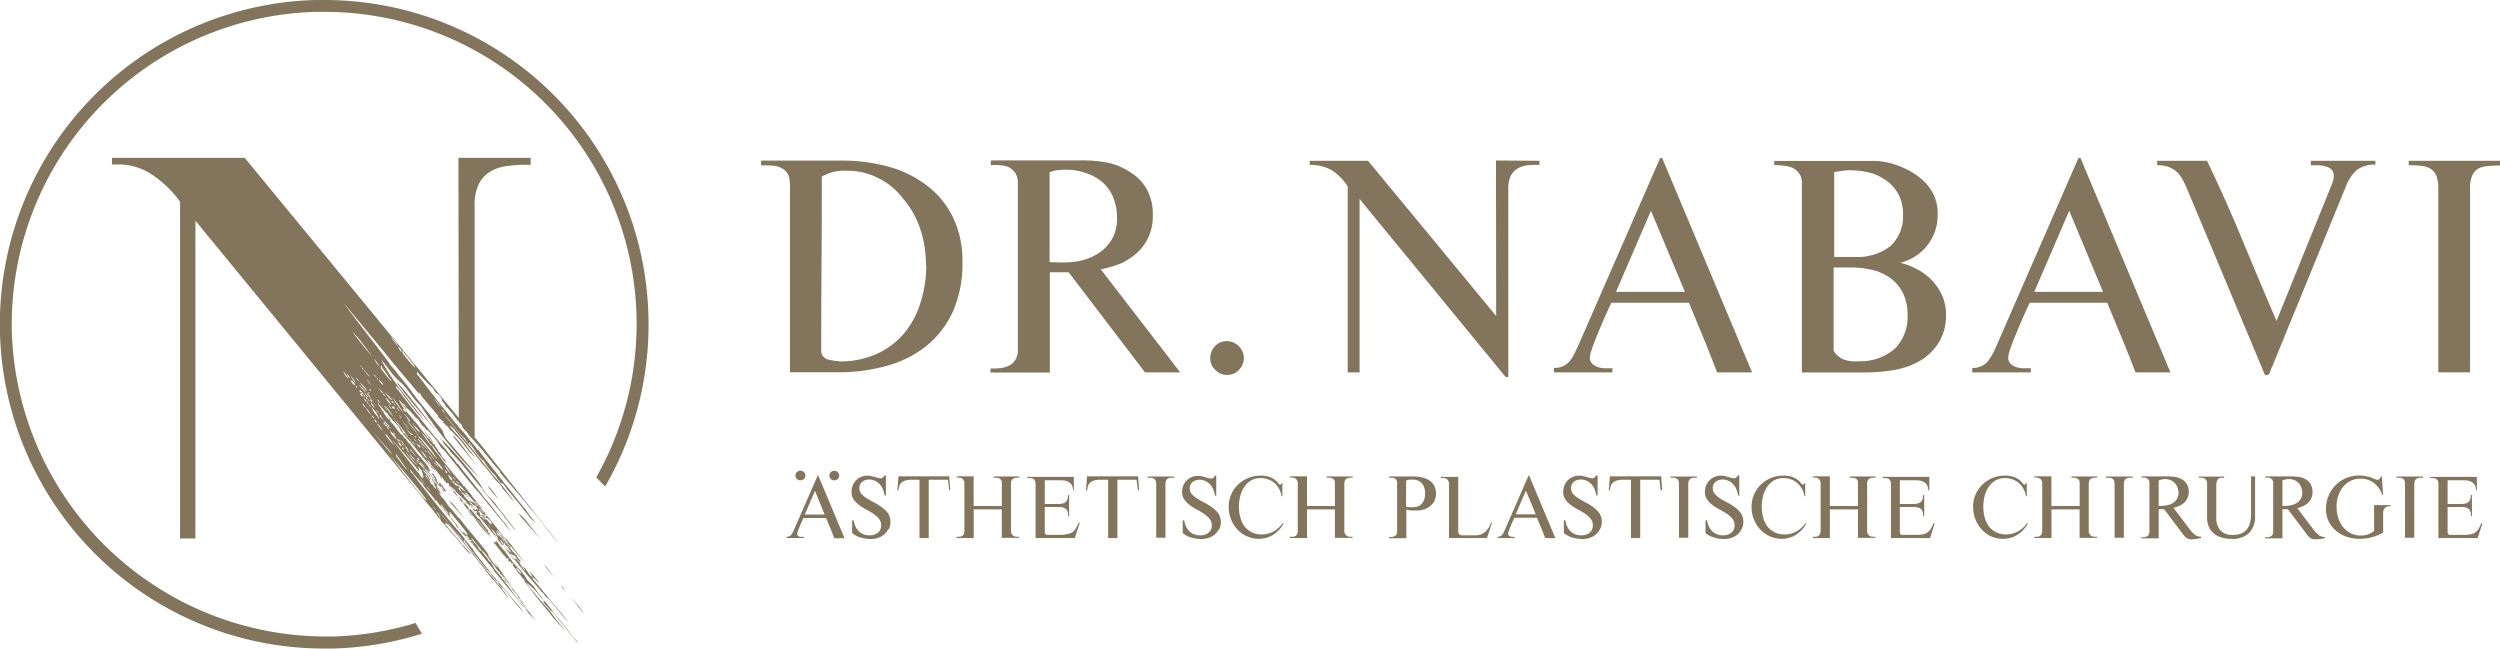 <?xml version="1.0" encoding="UTF-8"?> <svg xmlns="http://www.w3.org/2000/svg" id="Layer_1" data-name="Layer 1" viewBox="0 0 421.38 109.31"><defs><style>.cls-1{fill:#83745c;}</style></defs><title>logo_nabavi</title><path class="cls-1" d="M252.18,53.26,230.58,27.1h-9.81v.71a6.93,6.93,0,0,1,3.89,1,9.44,9.44,0,0,1,2.5,2.61V62.77h2V33.54l24.62,30h.45V31.76a4.73,4.73,0,0,1,.39-2.08,3.06,3.06,0,0,1,1.12-1.24,4,4,0,0,1,1.66-.57,12.58,12.58,0,0,1,2.08-.07v-.7l-7.33-.05Z"></path><path class="cls-1" d="M279.81,26.66,266.08,58.11c-.23.5-.46,1-.69,1.46a6.36,6.36,0,0,1-.79,1.27,3.28,3.28,0,0,1-1.09.86,3.47,3.47,0,0,1-1.59.32v.75h9.86v-.7h-1.14a4.27,4.27,0,0,1-1.24-.17,2.46,2.46,0,0,1-1-.57,1.42,1.42,0,0,1-.42-1.09,4.28,4.28,0,0,1,.25-1.14c.16-.53.37-1.12.64-1.78s.54-1.35.84-2.06.58-1.36.84-1.95l.7-1.54c.19-.43.31-.67.34-.74h13.08l2.43,5.87q1.19,2.9,2.32,5.87h5.9L280.15,26.61ZM272.38,49.2l5.89-13.68L284,49.2Z"></path><path class="cls-1" d="M325.71,47.34a9.81,9.81,0,0,0-2.43-1.88,12,12,0,0,0-3-1.17A8.24,8.24,0,0,0,326.6,36a7.31,7.31,0,0,0-.64-3.1,7.94,7.94,0,0,0-1.71-2.37,11,11,0,0,0-2.45-1.76,15.34,15.34,0,0,0-2.88-1.19,11.45,11.45,0,0,0-2.74-.45c-.95,0-2.35,0-3.31,0H299.05v.7c.37,0,.81,0,1.34.07a6.61,6.61,0,0,1,1.42.27,2.75,2.75,0,0,1,1.38,1,2.56,2.56,0,0,1,.52,1.61v32h10.65a29.6,29.6,0,0,0,5.21-.47,12.92,12.92,0,0,0,4.23-1.61,9.12,9.12,0,0,0,3-3A8.64,8.64,0,0,0,328,53a7.86,7.86,0,0,0-.62-3.12A9,9,0,0,0,325.71,47.34ZM309.16,29l1.34-.2a8.24,8.24,0,0,1,1.33-.1,13.41,13.41,0,0,1,3.63.49,8.91,8.91,0,0,1,2.72,1.42,6.6,6.6,0,0,1,1.88,2.3,7,7,0,0,1,.7,3.17,6.9,6.9,0,0,1-2.06,5.35,9,9,0,0,1-5.92,1.88h-3.62ZM319.4,58.75a8.86,8.86,0,0,1-6.13,2.14,6.42,6.42,0,0,1-1.14,0,5.68,5.68,0,0,1-1.24-.25A4.11,4.11,0,0,1,309.8,60a2.36,2.36,0,0,1-.74-.92v-14l2.77,0a16.9,16.9,0,0,1,4,.47,8.73,8.73,0,0,1,2.95,1.44,6.92,6.92,0,0,1,2,2.48,8,8,0,0,1,.74,3.54A7.58,7.58,0,0,1,319.4,58.75Z"></path><path class="cls-1" d="M350.31,26.66,336.59,58.11c-.23.5-.46,1-.69,1.46a6.88,6.88,0,0,1-.8,1.27,3.18,3.18,0,0,1-1.09.86,3.42,3.42,0,0,1-1.58.32v.75h9.86v-.7h-1.14a4.22,4.22,0,0,1-1.24-.17,2.44,2.44,0,0,1-1-.57,1.42,1.42,0,0,1-.42-1.09,4.28,4.28,0,0,1,.25-1.14c.16-.53.38-1.12.64-1.78s.55-1.35.85-2.06.57-1.36.84-1.95.49-1.11.69-1.54.31-.67.35-.74h13.07q1.24,3,2.43,5.87t2.33,5.87h5.89L350.66,26.61ZM342.88,49.2l5.89-13.68,5.7,13.68Z"></path><path class="cls-1" d="M389.51,27.86h1.14a4.47,4.47,0,0,1,1.29.18,2.34,2.34,0,0,1,1,.5,1.44,1.44,0,0,1,.42,1.09,3,3,0,0,1-.2,1.09c-.13.36-.26.71-.39,1L383.71,54.1Q380.8,47.32,378,40.55t-6-13.45H363.6v.75a5.62,5.62,0,0,1,1.86.27,4.12,4.12,0,0,1,1.34.77,4.59,4.59,0,0,1,1,1.24,16.52,16.52,0,0,1,.82,1.68l13.17,31.45.65-.15,12.83-31.35a7.84,7.84,0,0,1,1.85-3,4.73,4.73,0,0,1,3.25-1V27.1H389.51Z"></path><path class="cls-1" d="M406,27.1v.75a18.71,18.71,0,0,1,2.1.1,3.68,3.68,0,0,1,1.56.49,2.46,2.46,0,0,1,1,1.19,5.9,5.9,0,0,1,.32,2.13v31h5.35v-31a5.25,5.25,0,0,1,.35-2.13,2.53,2.53,0,0,1,1-1.19A3.91,3.91,0,0,1,419.3,28a19,19,0,0,1,2.08-.1V27.1Z"></path><path class="cls-1" d="M160.58,36.53a15.06,15.06,0,0,0-4.44-5.33,19,19,0,0,0-6.46-3.13,29.22,29.22,0,0,0-7.74-1H128.28v.8a18.07,18.07,0,0,1,2,.06,3.6,3.6,0,0,1,1.59.48A2.32,2.32,0,0,1,133,29.86a10.14,10.14,0,0,1,.15,2.4V62.75h8a30.5,30.5,0,0,0,8.33-1.09,18.51,18.51,0,0,0,6.69-3.37,15.91,15.91,0,0,0,4.44-5.78,19.73,19.73,0,0,0,1.61-8.3A16.74,16.74,0,0,0,160.58,36.53Zm-4.46,8.22a20.74,20.74,0,0,1-1,6.37,14.79,14.79,0,0,1-2.8,5.14,13.09,13.09,0,0,1-4.61,3.42,14.8,14.8,0,0,1-6.05,1.24,14.31,14.31,0,0,1-2-.3,1.54,1.54,0,0,1-1.24-1.34q0-7.38.05-14.75t.05-14.75a7.34,7.34,0,0,1,4.16-1A11.27,11.27,0,0,1,148,30a11.5,11.5,0,0,1,4.15,3.4,14.83,14.83,0,0,1,2.92,5.08,18.82,18.82,0,0,1,1,6.24Z"></path><path class="cls-1" d="M185.54,45.4a19.25,19.25,0,0,0,3.39-1,10.51,10.51,0,0,0,2.8-1.86,8.31,8.31,0,0,0,1.89-2.66,8.61,8.61,0,0,0,.69-3.57,8.81,8.81,0,0,0-1-4.38,7.67,7.67,0,0,0-2.65-2.8,11.33,11.33,0,0,0-3.79-1.68,22.93,22.93,0,0,0-4.42-.42H167v.8a11.13,11.13,0,0,1,1.82.05,3,3,0,0,1,1.27.34,2.69,2.69,0,0,1,1.07,1,3,3,0,0,1,.4,1.66V58.93a3.13,3.13,0,0,1-.4,1.69,2.42,2.42,0,0,1-1.07,1,4.63,4.63,0,0,1-1.48.43,10.2,10.2,0,0,1-1.66.05v.69h10V45.89h3.17L193,62.77l5.93,0Zm-3.87-1.35a18.42,18.42,0,0,1-3.72.16h-.54a2.83,2.83,0,0,1-.5-.05V29.05a5.07,5.07,0,0,1,1.79-.4,11,11,0,0,1,2,0,10.61,10.61,0,0,1,3.09.81,7.5,7.5,0,0,1,2.43,1.64,6.78,6.78,0,0,1,1.53,2.48,9.17,9.17,0,0,1,.52,3.17,6.87,6.87,0,0,1-.91,3.67A7.31,7.31,0,0,1,185,42.79,10.15,10.15,0,0,1,181.67,44.05Z"></path><path class="cls-1" d="M206.79,57.5a2.62,2.62,0,0,0-2,.85,2.86,2.86,0,0,0-.8,2,2.68,2.68,0,0,0,.85,2,2.71,2.71,0,0,0,2,.84,2.6,2.6,0,0,0,2-.86,2.87,2.87,0,0,0,.82-2,2.91,2.91,0,0,0-2.83-2.83Z"></path><path class="cls-1" d="M140.62,90.73c-.22-.58-.44-1.15-.67-1.71s-.47-1.14-.71-1.71h-3.82l-.1.21-.2.45-.25.57q-.12.31-.24.6c-.08.19-.14.37-.19.52a1.27,1.27,0,0,0-.07.33.42.42,0,0,0,.12.32.74.74,0,0,0,.3.17,1.36,1.36,0,0,0,.36,0h.33v.2h-2.87v-.22a1.08,1.08,0,0,0,.46-.09,1.11,1.11,0,0,0,.32-.25,2.6,2.6,0,0,0,.23-.37c.06-.14.13-.28.2-.43l4-9.17.1,0,4.42,10.55Zm-5.13-10a.84.84,0,0,1-.6.23.8.8,0,0,1-.58-.24.82.82,0,0,1-.24-.58.75.75,0,0,1,.25-.57.82.82,0,0,1,.58-.24.88.88,0,0,1,.59.23.76.76,0,0,1,.25.59A.73.73,0,0,1,135.49,80.76Zm1.88,2-1.72,4H139Zm3.83-2a.78.78,0,0,1-.58.23.84.84,0,0,1-.58-.22.72.72,0,0,1-.25-.57.78.78,0,0,1,.25-.59.85.85,0,0,1,.58-.23.82.82,0,0,1,.58.23.79.79,0,0,1,0,1.15Z"></path><path class="cls-1" d="M149.71,89.2a2.88,2.88,0,0,1-.69.89,3.27,3.27,0,0,1-1,.56,3.62,3.62,0,0,1-1.19.2,6.36,6.36,0,0,1-1.71-.23,4.3,4.3,0,0,1-1.49-.76V87.7h.26a3.19,3.19,0,0,0,.84,1.83,2.58,2.58,0,0,0,1.93.7,2.38,2.38,0,0,0,.7-.11,1.91,1.91,0,0,0,.6-.32,1.5,1.5,0,0,0,.41-.52,1.66,1.66,0,0,0,.15-.72,1.76,1.76,0,0,0-.36-1.11,4.21,4.21,0,0,0-.93-.84,12.47,12.47,0,0,0-1.21-.72,9.06,9.06,0,0,1-1.2-.76,4,4,0,0,1-.93-.94,2.19,2.19,0,0,1-.36-1.28,2.82,2.82,0,0,1,.2-1.09,2.51,2.51,0,0,1,.56-.86,2.56,2.56,0,0,1,.86-.58,2.79,2.79,0,0,1,1.09-.21,2.56,2.56,0,0,1,.62.07l.58.15.53.16a2.06,2.06,0,0,0,.47.07.52.52,0,0,0,.38-.14.91.91,0,0,0,.22-.34h.28v3.37h-.23a4,4,0,0,0-.26-1,2.75,2.75,0,0,0-.53-.87,2.52,2.52,0,0,0-.79-.59,2.34,2.34,0,0,0-1-.23,1.89,1.89,0,0,0-.63.1,1.46,1.46,0,0,0-.54.28,1.37,1.37,0,0,0-.36.46,1.39,1.39,0,0,0-.13.63,1.48,1.48,0,0,0,.38,1,4.79,4.79,0,0,0,1,.78c.38.24.79.47,1.24.7a9,9,0,0,1,1.24.79,4.46,4.46,0,0,1,1,1,2.87,2.87,0,0,1,.12,2.62Z"></path><path class="cls-1" d="M160,82.65l-.22-1.79h-3.24v9.83h-1.56V80.86h-1.41a3.25,3.25,0,0,0-.85.1,1.81,1.81,0,0,0-.66.3,1.36,1.36,0,0,0-.44.56,1.82,1.82,0,0,0-.15.85h-.21l.17-2.38H160l.16,2.36Z"></path><path class="cls-1" d="M171.24,80.53a1.19,1.19,0,0,0-.45.14.7.7,0,0,0-.29.32,1.29,1.29,0,0,0-.1.57v7.87a1.2,1.2,0,0,0,.11.54.85.85,0,0,0,.29.33.86.86,0,0,0,.43.16,2.49,2.49,0,0,0,.56,0v.2h-2.94V85.86h-4.73v4.83h-2.88v-.22a3.37,3.37,0,0,0,.58,0,1,1,0,0,0,.41-.17.77.77,0,0,0,.25-.35,1.83,1.83,0,0,0,.07-.58V81.64a1.13,1.13,0,0,0-.31-.94,1.59,1.59,0,0,0-1-.21v-.2h2.87v5h4.75V81.4a.9.9,0,0,0-.12-.5.76.76,0,0,0-.32-.27,1.42,1.42,0,0,0-.44-.11l-.49,0v-.21h4.32v.21A4.86,4.86,0,0,0,171.24,80.53Z"></path><path class="cls-1" d="M181.15,90.69h-6.6v-9a1.67,1.67,0,0,0-.09-.61.64.64,0,0,0-.26-.34.92.92,0,0,0-.43-.15,3.67,3.67,0,0,0-.61,0v-.21H181v2.25h-.14a1.72,1.72,0,0,0-.17-.8,1.34,1.34,0,0,0-.45-.52,1.83,1.83,0,0,0-.65-.28,4.09,4.09,0,0,0-.8-.08H176.1v4h2.21a3.17,3.17,0,0,0,.73-.07,1.26,1.26,0,0,0,.54-.23,1.13,1.13,0,0,0,.32-.47,2.07,2.07,0,0,0,.11-.76h.19V87H180a1.45,1.45,0,0,0-.33-1.22,2,2,0,0,0-1.23-.32H176.1v4.25a.51.51,0,0,0,.1.3.34.34,0,0,0,.29.14h2.38A5.78,5.78,0,0,0,180,90a1.91,1.91,0,0,0,1.32-.91,7.41,7.41,0,0,0,.49-1l.17.06Z"></path><path class="cls-1" d="M191.79,82.65l-.22-1.79h-3.23v9.83h-1.56V80.86h-1.42a3.12,3.12,0,0,0-.84.1,1.78,1.78,0,0,0-.67.3,1.45,1.45,0,0,0-.44.56,2,2,0,0,0-.14.85h-.22l.17-2.38h8.61l.16,2.36Z"></path><path class="cls-1" d="M197.3,80.53a1.13,1.13,0,0,0-.47.15.65.65,0,0,0-.29.34,1.55,1.55,0,0,0-.1.62v9h-1.56v-9a1.74,1.74,0,0,0-.1-.62.64.64,0,0,0-.28-.34,1,1,0,0,0-.45-.15,5.72,5.72,0,0,0-.62,0v-.21h4.48v.21A5.79,5.79,0,0,0,197.3,80.53Z"></path><path class="cls-1" d="M205.43,89.2a2.74,2.74,0,0,1-.69.89,3.15,3.15,0,0,1-1,.56,3.62,3.62,0,0,1-1.19.2,6.36,6.36,0,0,1-1.71-.23,4.3,4.3,0,0,1-1.49-.76V87.7h.26a3.19,3.19,0,0,0,.84,1.83,2.58,2.58,0,0,0,1.93.7,2.33,2.33,0,0,0,.7-.11,1.91,1.91,0,0,0,.6-.32,1.4,1.4,0,0,0,.41-.52,1.66,1.66,0,0,0,.16-.72,1.77,1.77,0,0,0-.37-1.11,4.21,4.21,0,0,0-.93-.84,13.6,13.6,0,0,0-1.2-.72,8.57,8.57,0,0,1-1.21-.76,4,4,0,0,1-.93-.94,2.19,2.19,0,0,1-.36-1.28,2.82,2.82,0,0,1,.2-1.09A2.51,2.51,0,0,1,200,81a2.56,2.56,0,0,1,.86-.58,2.79,2.79,0,0,1,1.09-.21,2.56,2.56,0,0,1,.62.07l.58.15.53.16a2.06,2.06,0,0,0,.47.07.52.52,0,0,0,.38-.14,1.07,1.07,0,0,0,.23-.34H205v3.37h-.23a4,4,0,0,0-.25-1,2.77,2.77,0,0,0-.54-.87,2.52,2.52,0,0,0-.79-.59,2.34,2.34,0,0,0-1-.23,1.89,1.89,0,0,0-.63.1,1.55,1.55,0,0,0-.54.28,1.37,1.37,0,0,0-.36.46,1.54,1.54,0,0,0-.13.63,1.44,1.44,0,0,0,.39,1,4.45,4.45,0,0,0,1,.78c.38.24.79.47,1.24.7a9,9,0,0,1,1.24.79,4.46,4.46,0,0,1,1,1,2.87,2.87,0,0,1,.12,2.62Z"></path><path class="cls-1" d="M214.56,90.16a4.52,4.52,0,0,1-2.41.66,4.76,4.76,0,0,1-2-.44,4.84,4.84,0,0,1-1.61-1.17,5.18,5.18,0,0,1-1.06-1.71,5.67,5.67,0,0,1-.38-2.06,5.17,5.17,0,0,1,1.57-3.76,5.48,5.48,0,0,1,1.71-1.11,5.42,5.42,0,0,1,2.1-.4,4.25,4.25,0,0,1,1.53.23,3.86,3.86,0,0,1,.92.51,3.63,3.63,0,0,1,.52.53.53.53,0,0,0,.35.26l.09-.06.11-.18h.15v2.17l-.15,0a3.2,3.2,0,0,0-.39-1.2,3.65,3.65,0,0,0-.78-1,3.43,3.43,0,0,0-1.06-.62,3.51,3.51,0,0,0-1.25-.23,3.21,3.21,0,0,0-1.69.43,3.65,3.65,0,0,0-1.15,1.13,4.76,4.76,0,0,0-.65,1.55,7.31,7.31,0,0,0-.21,1.73,6.85,6.85,0,0,0,.23,1.76,4.89,4.89,0,0,0,.68,1.5,3.38,3.38,0,0,0,1.2,1,3.5,3.5,0,0,0,1.74.4,4.05,4.05,0,0,0,2-.51,4.79,4.79,0,0,0,1.56-1.42l.12.1A5.23,5.23,0,0,1,214.56,90.16Z"></path><path class="cls-1" d="M227.42,80.53a1.14,1.14,0,0,0-.44.14.65.65,0,0,0-.29.32,1.29,1.29,0,0,0-.1.57v7.87a1.21,1.21,0,0,0,.1.54.94.94,0,0,0,.29.33.9.9,0,0,0,.44.16,2.44,2.44,0,0,0,.55,0v.2H225V85.86H220.3v4.83h-2.87v-.22a3.18,3.18,0,0,0,.57,0,1,1,0,0,0,.42-.17.69.69,0,0,0,.24-.35,1.8,1.8,0,0,0,.08-.58V81.64a1.1,1.1,0,0,0-.32-.94,1.57,1.57,0,0,0-1-.21v-.2h2.88v5H225V81.4a.9.9,0,0,0-.12-.5.76.76,0,0,0-.32-.27,1.5,1.5,0,0,0-.44-.11l-.49,0v-.21H228v.21A5.17,5.17,0,0,0,227.42,80.53Z"></path><path class="cls-1" d="M241.78,84.4a2.66,2.66,0,0,1-.72.9,3.28,3.28,0,0,1-1,.55,4.15,4.15,0,0,1-1.22.19l-.91,0a2.75,2.75,0,0,1-.88-.17v4.84h-2.94v-.2a2.57,2.57,0,0,0,.48,0,1.66,1.66,0,0,0,.45-.12.79.79,0,0,0,.32-.28.84.84,0,0,0,.13-.5V81.4a.82.82,0,0,0-.13-.5.74.74,0,0,0-.31-.27,1.49,1.49,0,0,0-.45-.11l-.47,0v-.21h4a7.47,7.47,0,0,1,1.41.13,3.67,3.67,0,0,1,1.25.46,2.59,2.59,0,0,1,.91.89,3,3,0,0,1,.08,2.63Zm-2.08-2.89a2,2,0,0,0-1.64-.66,3.15,3.15,0,0,0-.53,0A2.11,2.11,0,0,0,237,81v4.38a1.65,1.65,0,0,0,.57.11h.63a2.21,2.21,0,0,0,.87-.17,1.91,1.91,0,0,0,1-1.19,2.9,2.9,0,0,0,.13-.89A2.63,2.63,0,0,0,239.7,81.51Z"></path><path class="cls-1" d="M250.64,90.69h-6.41v-9a1.46,1.46,0,0,0-.1-.61.71.71,0,0,0-.27-.34,1,1,0,0,0-.43-.15,3.32,3.32,0,0,0-.57,0v-.21h2.93v9a1,1,0,0,0,.16.67.88.88,0,0,0,.66.18h2a2.49,2.49,0,0,0,1.73-.59,3.94,3.94,0,0,0,1-1.58l.16,0Z"></path><path class="cls-1" d="M260.45,90.69c-.23-.58-.45-1.15-.68-1.71s-.47-1.14-.71-1.72h-3.82l-.1.22c0,.13-.12.27-.2.45s-.16.36-.24.57l-.25.6c-.08.19-.14.36-.19.52a1.13,1.13,0,0,0-.07.33.42.42,0,0,0,.12.32.62.62,0,0,0,.3.16,1,1,0,0,0,.36.06h.33v.2h-2.87v-.22a1.08,1.08,0,0,0,.46-.09,1.14,1.14,0,0,0,.32-.26,2,2,0,0,0,.23-.36c.07-.14.13-.29.2-.43l4-9.17.1,0,4.42,10.55Zm-3.26-8-1.71,4h3.38Z"></path><path class="cls-1" d="M269.68,89.2a2.91,2.91,0,0,1-.7.89,3.22,3.22,0,0,1-1,.56,3.62,3.62,0,0,1-1.19.2,6.31,6.31,0,0,1-1.71-.23,4.3,4.3,0,0,1-1.49-.76V87.7h.26a3.19,3.19,0,0,0,.84,1.83,2.58,2.58,0,0,0,1.93.7,2.38,2.38,0,0,0,.7-.11,1.91,1.91,0,0,0,.6-.32,1.5,1.5,0,0,0,.41-.52,1.66,1.66,0,0,0,.15-.72,1.71,1.71,0,0,0-.37-1.11,3.94,3.94,0,0,0-.92-.84,12.47,12.47,0,0,0-1.21-.72,9.06,9.06,0,0,1-1.2-.76,4,4,0,0,1-.93-.94,2.2,2.2,0,0,1-.37-1.28,2.82,2.82,0,0,1,.21-1.09,2.51,2.51,0,0,1,.56-.86,2.56,2.56,0,0,1,.86-.58,2.79,2.79,0,0,1,1.09-.21,2.56,2.56,0,0,1,.62.07l.58.15.53.16a2,2,0,0,0,.47.07.52.52,0,0,0,.38-.14.91.91,0,0,0,.22-.34h.28v3.37h-.23a4,4,0,0,0-.26-1,2.94,2.94,0,0,0-.53-.87,2.45,2.45,0,0,0-.8-.59,2.26,2.26,0,0,0-1-.23,1.89,1.89,0,0,0-.63.1,1.39,1.39,0,0,0-.54.28,1.37,1.37,0,0,0-.36.46,1.39,1.39,0,0,0-.13.63,1.48,1.48,0,0,0,.38,1,4.79,4.79,0,0,0,1,.78c.38.24.79.47,1.24.7a9,9,0,0,1,1.24.79,4.21,4.21,0,0,1,.95,1,2.57,2.57,0,0,1,.39,1.43A2.67,2.67,0,0,1,269.68,89.2Z"></path><path class="cls-1" d="M279.91,82.65l-.21-1.79h-3.24v9.83H274.9V80.86h-1.41a3.25,3.25,0,0,0-.85.1,1.67,1.67,0,0,0-.66.3,1.47,1.47,0,0,0-.45.56,2,2,0,0,0-.14.85h-.22l.18-2.38H280l.16,2.36Z"></path><path class="cls-1" d="M285.43,80.53a1.09,1.09,0,0,0-.47.15.72.72,0,0,0-.3.34,1.55,1.55,0,0,0-.1.62v9H283v-9a1.77,1.77,0,0,0-.09-.62.7.7,0,0,0-.29-.34,1,1,0,0,0-.45-.15,5.53,5.53,0,0,0-.61,0v-.21H286v.21A5.47,5.47,0,0,0,285.43,80.53Z"></path><path class="cls-1" d="M293.55,89.2a2.74,2.74,0,0,1-.69.89,3.15,3.15,0,0,1-1,.56,3.57,3.57,0,0,1-1.18.2,6.25,6.25,0,0,1-1.71-.23,4.26,4.26,0,0,1-1.5-.76V87.7h.26a3.26,3.26,0,0,0,.85,1.83,2.56,2.56,0,0,0,1.93.7,2.38,2.38,0,0,0,.7-.11,2.16,2.16,0,0,0,.6-.32,1.5,1.5,0,0,0,.41-.52,1.66,1.66,0,0,0,.15-.72,1.71,1.71,0,0,0-.37-1.11,3.94,3.94,0,0,0-.92-.84,13.81,13.81,0,0,0-1.21-.72,9.18,9.18,0,0,1-1.21-.76,3.73,3.73,0,0,1-.92-.94,2.13,2.13,0,0,1-.37-1.28,3,3,0,0,1,.2-1.09,2.69,2.69,0,0,1,.57-.86,2.47,2.47,0,0,1,.86-.58,2.75,2.75,0,0,1,1.09-.21,2.56,2.56,0,0,1,.62.07l.58.15.52.16a2.14,2.14,0,0,0,.47.07.55.55,0,0,0,.39-.14,1.05,1.05,0,0,0,.22-.34h.27v3.37h-.23a4,4,0,0,0-.25-1,2.94,2.94,0,0,0-.53-.87,2.56,2.56,0,0,0-.8-.59,2.29,2.29,0,0,0-1-.23,2,2,0,0,0-.64.1,1.42,1.42,0,0,0-.53.28,1.16,1.16,0,0,0-.36.46,1.39,1.39,0,0,0-.13.63,1.44,1.44,0,0,0,.38,1,4.45,4.45,0,0,0,.95.78c.38.24.8.47,1.24.7a9.16,9.16,0,0,1,1.25.79,4.21,4.21,0,0,1,.95,1,2.57,2.57,0,0,1,.38,1.43A2.54,2.54,0,0,1,293.55,89.2Z"></path><path class="cls-1" d="M302.69,90.16a4.58,4.58,0,0,1-2.42.66,4.76,4.76,0,0,1-2-.44,4.94,4.94,0,0,1-1.61-1.17,5.33,5.33,0,0,1-1.05-1.71,5.46,5.46,0,0,1-.38-2.06,5.17,5.17,0,0,1,.42-2.09,5,5,0,0,1,1.15-1.67,5.32,5.32,0,0,1,1.7-1.11,5.42,5.42,0,0,1,2.1-.4,4.35,4.35,0,0,1,1.54.23,3.78,3.78,0,0,1,.91.51,3.17,3.17,0,0,1,.52.53.52.52,0,0,0,.36.26l.08-.06.12-.18h.14v2.17l-.14,0a3.21,3.21,0,0,0-.4-1.2,3.65,3.65,0,0,0-.78-1,3.32,3.32,0,0,0-1.06-.62,3.49,3.49,0,0,0-1.24-.23,3.25,3.25,0,0,0-1.7.43,3.65,3.65,0,0,0-1.15,1.13,5,5,0,0,0-.65,1.55,7.85,7.85,0,0,0-.2,1.73,6.85,6.85,0,0,0,.22,1.76,4.68,4.68,0,0,0,.69,1.5,3.35,3.35,0,0,0,1.19,1,3.55,3.55,0,0,0,1.74.4,4.12,4.12,0,0,0,2-.51,4.79,4.79,0,0,0,1.56-1.42l.11.1A5.29,5.29,0,0,1,302.69,90.16Z"></path><path class="cls-1" d="M315.55,80.53a1.14,1.14,0,0,0-.45.14.7.7,0,0,0-.29.32,1.29,1.29,0,0,0-.1.57v7.87a1.2,1.2,0,0,0,.11.54.85.85,0,0,0,.29.33.86.86,0,0,0,.43.16,2.49,2.49,0,0,0,.56,0v.2h-2.94V85.86h-4.73v4.83h-2.88v-.22a3.37,3.37,0,0,0,.58,0,1,1,0,0,0,.41-.17.77.77,0,0,0,.25-.35,1.8,1.8,0,0,0,.08-.58V81.64a1.13,1.13,0,0,0-.32-.94,1.57,1.57,0,0,0-1-.21v-.2h2.87v5h4.75V81.4a.9.9,0,0,0-.12-.5.76.76,0,0,0-.32-.27,1.42,1.42,0,0,0-.44-.11l-.49,0v-.21h4.32v.21A4.86,4.86,0,0,0,315.55,80.53Z"></path><path class="cls-1" d="M325.32,90.69h-6.6v-9a1.67,1.67,0,0,0-.09-.61.69.69,0,0,0-.26-.34,1,1,0,0,0-.43-.15,3.74,3.74,0,0,0-.61,0v-.21h7.86v2.25H325a1.73,1.73,0,0,0-.16-.8,1.34,1.34,0,0,0-.45-.52,2,2,0,0,0-.66-.28,4,4,0,0,0-.79-.08h-2.72v4h2.21a3.26,3.26,0,0,0,.74-.07,1.22,1.22,0,0,0,.53-.23,1.06,1.06,0,0,0,.33-.47,2.31,2.31,0,0,0,.11-.76h.19V87h-.21a1.42,1.42,0,0,0-.33-1.22,2,2,0,0,0-1.23-.32h-2.34v4.25a.53.53,0,0,0,.11.3.32.32,0,0,0,.28.14H323a5.6,5.6,0,0,0,1.1-.09,1.89,1.89,0,0,0,.77-.31,2.16,2.16,0,0,0,.56-.6,6.41,6.41,0,0,0,.48-1l.18.06Z"></path><path class="cls-1" d="M340,90.16a4.55,4.55,0,0,1-2.41.66,4.8,4.8,0,0,1-2.05-.44A5.05,5.05,0,0,1,334,89.21a5.33,5.33,0,0,1-1.05-1.71,5.67,5.67,0,0,1-.38-2.06,5.17,5.17,0,0,1,.42-2.09,5,5,0,0,1,1.15-1.67,5.38,5.38,0,0,1,3.81-1.51,4.32,4.32,0,0,1,1.53.23,4.07,4.07,0,0,1,.92.51,4.23,4.23,0,0,1,.52.53.51.51,0,0,0,.35.26l.09-.06.11-.18h.15v2.17l-.15,0a3.21,3.21,0,0,0-.4-1.2,3.29,3.29,0,0,0-.78-1,3.22,3.22,0,0,0-1.06-.62,3.45,3.45,0,0,0-1.24-.23,3.27,3.27,0,0,0-1.7.43,3.76,3.76,0,0,0-1.15,1.13,5.24,5.24,0,0,0-.65,1.55,7.85,7.85,0,0,0-.2,1.73,6.85,6.85,0,0,0,.23,1.76,4.46,4.46,0,0,0,.68,1.5,3.44,3.44,0,0,0,1.19,1,3.55,3.55,0,0,0,1.74.4,4.06,4.06,0,0,0,2-.51,4.79,4.79,0,0,0,1.56-1.42l.12.1A5.32,5.32,0,0,1,340,90.16Z"></path><path class="cls-1" d="M352.9,80.53a1.25,1.25,0,0,0-.45.14.75.75,0,0,0-.29.32,1.46,1.46,0,0,0-.1.57v7.87a1.2,1.2,0,0,0,.11.54.85.85,0,0,0,.29.33.9.9,0,0,0,.43.16,2.53,2.53,0,0,0,.56,0v.2h-2.93V85.86h-4.74v4.83H342.9v-.22a3.22,3.22,0,0,0,.58,0,1,1,0,0,0,.41-.17.7.7,0,0,0,.25-.35,1.8,1.8,0,0,0,.08-.58V81.64a1.13,1.13,0,0,0-.32-.94,1.57,1.57,0,0,0-1-.21v-.2h2.87v5h4.76V81.4a.82.82,0,0,0-.13-.5.74.74,0,0,0-.31-.27,1.5,1.5,0,0,0-.44-.11l-.5,0v-.21h4.32v.21A4.86,4.86,0,0,0,352.9,80.53Z"></path><path class="cls-1" d="M358.84,80.53a1.13,1.13,0,0,0-.47.15.65.65,0,0,0-.29.34,1.55,1.55,0,0,0-.1.62v9h-1.56v-9a1.74,1.74,0,0,0-.1-.62.68.68,0,0,0-.28-.34,1.09,1.09,0,0,0-.45-.15,5.72,5.72,0,0,0-.62,0v-.21h4.48v.21A5.79,5.79,0,0,0,358.84,80.53Z"></path><path class="cls-1" d="M369.64,90.89a3.25,3.25,0,0,1-.59,0,1.33,1.33,0,0,1-.43-.17,1.39,1.39,0,0,1-.36-.29,4.51,4.51,0,0,1-.35-.44l-3.14-4.16h-.92v4.91h-2.91v-.2a2.64,2.64,0,0,0,.49,0,1.43,1.43,0,0,0,.43-.12.76.76,0,0,0,.31-.28.93.93,0,0,0,.12-.5V81.4a.89.89,0,0,0-.12-.49.84.84,0,0,0-.31-.28,1.2,1.2,0,0,0-.43-.13,2.48,2.48,0,0,0-.47,0v-.2h4.5a6.73,6.73,0,0,1,1.29.12,3.23,3.23,0,0,1,1.1.42,2.27,2.27,0,0,1,.78.82,2.61,2.61,0,0,1,.29,1.28,2.44,2.44,0,0,1-.21,1,2.23,2.23,0,0,1-.54.77,3.07,3.07,0,0,1-.82.54,5.27,5.27,0,0,1-1,.35l2.8,3.71a4.77,4.77,0,0,0,.79.82,1.64,1.64,0,0,0,1.06.33v.2A4.94,4.94,0,0,1,369.64,90.89ZM367,82.12a2,2,0,0,0-.44-.72,2.34,2.34,0,0,0-.71-.48,2.54,2.54,0,0,0-.94-.17,2.48,2.48,0,0,0-.54.06,3.52,3.52,0,0,0-.52.18v4.28h.3a5.49,5.49,0,0,0,1.08-.1,3.15,3.15,0,0,0,1-.37,2.13,2.13,0,0,0,.7-.7,1.94,1.94,0,0,0,.26-1.06A2.75,2.75,0,0,0,367,82.12Z"></path><path class="cls-1" d="M379.1,89.83a4,4,0,0,1-2.94,1,6.12,6.12,0,0,1-1.63-.21,3.58,3.58,0,0,1-1.31-.65,3,3,0,0,1-.88-1.12,3.66,3.66,0,0,1-.33-1.62V81.64a1.65,1.65,0,0,0-.09-.6.85.85,0,0,0-.27-.34,1,1,0,0,0-.43-.16,3.37,3.37,0,0,0-.58,0v-.21h4.25v.21a3.32,3.32,0,0,0-.6,0,.69.69,0,0,0-.37.15.79.79,0,0,0-.23.34,3.05,3.05,0,0,0-.13.6h0v5.58a3.14,3.14,0,0,0,.68,2.17,2.66,2.66,0,0,0,2.12.78,3.52,3.52,0,0,0,1.46-.27,2.41,2.41,0,0,0,.94-.74,3,3,0,0,0,.51-1.14,6.5,6.5,0,0,0,.15-1.44V80.29h.68v6.6A4,4,0,0,1,379.1,89.83Z"></path><path class="cls-1" d="M390.5,90.89a3,3,0,0,1-.58,0,1.3,1.3,0,0,1-.44-.17,1.39,1.39,0,0,1-.36-.29,4.51,4.51,0,0,1-.35-.44l-3.14-4.16h-.92v4.91H381.8v-.2a2.64,2.64,0,0,0,.49,0,1.43,1.43,0,0,0,.43-.12.76.76,0,0,0,.31-.28.93.93,0,0,0,.12-.5V81.4a.89.89,0,0,0-.12-.49.84.84,0,0,0-.31-.28,1.2,1.2,0,0,0-.43-.13,2.48,2.48,0,0,0-.47,0v-.2h4.51a6.7,6.7,0,0,1,1.28.12,3.28,3.28,0,0,1,1.11.42,2.33,2.33,0,0,1,.77.82,2.89,2.89,0,0,1,.09,2.32,2.4,2.4,0,0,1-.55.77,2.92,2.92,0,0,1-.82.54,5.27,5.27,0,0,1-1,.35l2.8,3.71a5.18,5.18,0,0,0,.79.82,1.66,1.66,0,0,0,1.06.33v.2A4.94,4.94,0,0,1,390.5,90.89Zm-2.64-8.77a2,2,0,0,0-.44-.72,2.34,2.34,0,0,0-.71-.48,2.6,2.6,0,0,0-1.48-.11,4,4,0,0,0-.52.18v4.28h.3a5.49,5.49,0,0,0,1.08-.1,3.31,3.31,0,0,0,1-.37,2.2,2.2,0,0,0,.69-.7,1.94,1.94,0,0,0,.27-1.06A2.52,2.52,0,0,0,387.86,82.12Z"></path><path class="cls-1" d="M402,85.6a1.16,1.16,0,0,0-.32.9v3.26a7.43,7.43,0,0,1-1.93.8,8.65,8.65,0,0,1-2.08.26,6.56,6.56,0,0,1-2.13-.35,5.51,5.51,0,0,1-1.79-1,4.81,4.81,0,0,1-1.24-1.58,4.64,4.64,0,0,1-.46-2.11,5.71,5.71,0,0,1,1.61-4,5.59,5.59,0,0,1,1.78-1.2,5.68,5.68,0,0,1,2.23-.43,5.44,5.44,0,0,1,1,.09,8.12,8.12,0,0,1,1,.25l.53.23a1.13,1.13,0,0,0,.53.15.5.5,0,0,0,.39-.2.84.84,0,0,0,.18-.41h.15l.23,3.18-.13,0a4.4,4.4,0,0,0-1.38-2,3.51,3.51,0,0,0-2.29-.76,3.68,3.68,0,0,0-1.73.39,4,4,0,0,0-1.27,1.06,4.86,4.86,0,0,0-.78,1.5,5.65,5.65,0,0,0-.27,1.74,6.51,6.51,0,0,0,.26,1.82,5.13,5.13,0,0,0,.78,1.57,4,4,0,0,0,1.31,1.1,3.85,3.85,0,0,0,1.82.41,3.48,3.48,0,0,0,2.16-.77V85.14h2.79v.2A1.23,1.23,0,0,0,402,85.6Z"></path><path class="cls-1" d="M407.8,80.53a1.13,1.13,0,0,0-.47.15.72.72,0,0,0-.3.34,1.74,1.74,0,0,0-.1.62v9h-1.56v-9a1.77,1.77,0,0,0-.09-.62.68.68,0,0,0-.28-.34,1.09,1.09,0,0,0-.46-.15,5.53,5.53,0,0,0-.61,0v-.21h4.48v.21A5.66,5.66,0,0,0,407.8,80.53Z"></path><path class="cls-1" d="M417.61,90.69H411v-9a1.7,1.7,0,0,0-.08-.61.76.76,0,0,0-.26-.34,1,1,0,0,0-.44-.15,3.54,3.54,0,0,0-.6,0v-.21h7.86v2.25h-.15a1.73,1.73,0,0,0-.16-.8,1.34,1.34,0,0,0-.45-.52,2,2,0,0,0-.66-.28,4,4,0,0,0-.79-.08h-2.72v4h2.21a3.26,3.26,0,0,0,.74-.07,1.22,1.22,0,0,0,.53-.23,1.06,1.06,0,0,0,.33-.47,2.31,2.31,0,0,0,.11-.76h.18V87h-.2a1.42,1.42,0,0,0-.33-1.22,2,2,0,0,0-1.23-.32h-2.34v4.25a.53.53,0,0,0,.11.3.32.32,0,0,0,.28.14h2.38a5.64,5.64,0,0,0,1.11-.09,2,2,0,0,0,.77-.31,2.16,2.16,0,0,0,.56-.6,6.41,6.41,0,0,0,.48-1l.18.06Z"></path><path class="cls-1" d="M109.29,53.13A54.61,54.61,0,0,0,54.7,0L53.13,0A54.67,54.67,0,0,0,34.8,105.59a54.22,54.22,0,0,0,19.81,3.72l1.57,0a55,55,0,0,0,14.93-2.5L70.05,105a52.51,52.51,0,0,1-13.93,2.28l-1.49,0A53,53,0,0,1,2,56.13,52.7,52.7,0,0,1,53.18,2l1.49,0A52.59,52.59,0,0,1,100.5,80.46L102,82a55.44,55.44,0,0,0,3.6-7.49A54.41,54.41,0,0,0,109.29,53.13Z"></path><path class="cls-1" d="M96.19,100.61c.56.7,1.8,2.3,2.31,3l-.72-1.15Z"></path><path class="cls-1" d="M96.4,107.11c-.28-.29-.37-.51-.78-1-1.5-1.86-3.16-4-4.78-6-.38-.46-.68-1-1.06-1.43s-.72-.68-1-1.07-.34-.75-.67-.9c0-.22-.2-.18-.18-.4-1.49-1.23-2.33-2.94-3.71-4.35,0-.06-.07-.09,0-.13-.13-.07-.3-.31-.24-.38s-.1,0-.15,0,0-.13,0-.2a.42.42,0,0,0-.22-.11c0,.09.07.18.1.24-.17.07-.32-.09-.51,0,.55.69,1.09,1.39,1.65,2.11.21.11.31.43.6.67.1,0,.08-.13.16-.09s.09.11.2.18c-.07,0-.12,0-.19.06a.71.71,0,0,0,.26.39c.1-.07,0,0,.12-.11a.51.51,0,0,1,.15.23c0,.09,0,.08,0,.18s.1-.13.21-.09l.17.21c.09.12-.09,0-.14.06a.13.13,0,0,0,0,.06l.45.61a1.56,1.56,0,0,1,.42.58l.23.3c.13,0,.22.27.34.37h-.06s.08,0,.12.1l0,0c.22.34.52.46.56.69a.23.23,0,0,1-.16-.06l1,1.32c1.23,1.67,2.59,3.22,3.83,4.79a10,10,0,0,0,.76.87c.16.23.44.45.61.69l.93,1-1.12-1.39c-.79-.95-1.46-2-2.3-2.91s-1.71-2-2.71-3.17a9.61,9.61,0,0,1-.62-.87c.22.22.54.4.77.63s.71.65,1,1,.61.7.92,1.09c.18,0,.38.43.44.65-.11-.09-.24-.19-.35-.3A3.4,3.4,0,0,0,92,102c.34.25.6.76.9,1,0,0,.16,0,.21.08l.44.51c.09.09.22.31.3.41.74,1,1.32,1.63,2.2,2.77.14.18.7.83.83,1l.78.85-.46-.62A8.27,8.27,0,0,1,96.4,107.11ZM87.14,96c-.61-.83.73.36.67.57C88,97.05,87,95.86,87.14,96Z"></path><path class="cls-1" d="M95.21,99.48l.33.35-1-1.16a4.21,4.21,0,0,0,.33.55C95,99.32,95.11,99.38,95.21,99.48Z"></path><path class="cls-1" d="M68.36,68.66c-.32-.23-.38-.44-.59-.6a2.22,2.22,0,0,0,.23.39l.52.63a2,2,0,0,0-.08-.33C68.37,68.81,68.46,68.77,68.36,68.66Z"></path><path class="cls-1" d="M76,84.83l2.4,2.71-1.94-2.46c-.18-.23-.6-.56-.81-.77A5.91,5.91,0,0,0,76,84.83Z"></path><path class="cls-1" d="M73.87,73.48h0a8.21,8.21,0,0,0,.73.82c.11.59.62.88,1,1.36a6.71,6.71,0,0,0,.68.88c1.79,1.77,3.47,4.14,5.13,6,0,.1,0,.19.11.31,1.75,2.07,3.35,4.06,5.15,6.37a.65.65,0,0,0,.19.09c-.63-.81-1.25-1.61-1.82-2.39a17,17,0,0,1-1.53-2c-.5-.63-1.17-1.16-1.65-1.77s-.72-1.26-1.17-1.88A64.77,64.77,0,0,0,73.87,73.48Z"></path><path class="cls-1" d="M93.49,97.4l.12.14Z"></path><path class="cls-1" d="M91.68,95.23l1.81,2.17C93,96.81,92.15,95.44,91.68,95.23Z"></path><path class="cls-1" d="M80.74,77.57c.06.06.74.83.91,1C81.77,78.42,80.91,77.65,80.74,77.57Z"></path><path class="cls-1" d="M82.19,81.91a15.06,15.06,0,0,0,1.93,2.31C83.7,83.76,82.71,82.14,82.19,81.91Z"></path><path class="cls-1" d="M76.36,73.53c.8,1.1,3.48,4.28,4,5C79.77,77.7,76.36,72.83,76.36,73.53Z"></path><path class="cls-1" d="M80.41,78.48l.07.08Z"></path><path class="cls-1" d="M85.67,92c.09.09.27.24.36.34s-.08-.14,0-.2c-.13-.06-.2-.21-.27-.32l-.15,0S85.67,91.92,85.67,92Z"></path><path class="cls-1" d="M81.78,87.06l-.17-.19-.12,0,.19.18S81.89,87.24,81.78,87.06Z"></path><path class="cls-1" d="M81.35,86.78a2.38,2.38,0,0,0-.37.06c0,.07,0,.07.09.16.15-.07,0-.11.18-.11l.18.26a.78.78,0,0,1,.13.13.52.52,0,0,0,.27.15l-.35-.51Z"></path><path class="cls-1" d="M78.82,90.87c0,.09.07,0,.11.1s0-.06.06-.08a.52.52,0,0,1-.16-.14S78.81,90.89,78.82,90.87Z"></path><path class="cls-1" d="M79,90.89h0Z"></path><path class="cls-1" d="M76.06,87.43c.1-.14-.1-.24-.22-.29Z"></path><path class="cls-1" d="M80.39,86.8a.36.36,0,0,1-.09-.13c-.1-.12-.21-.2-.3-.31C80,86.49,80.7,87.25,80.39,86.8Z"></path><path class="cls-1" d="M85.55,91.67s.1.08.12.08l-.15-.17c-.07,0-.25-.24-.28-.2s.24.4.27.43,0,0,.08,0S85.49,91.71,85.55,91.67Z"></path><path class="cls-1" d="M76.57,82.52a.47.47,0,0,1-.12-.09c-.09,0-.59-.3-.68-.35.08.1.59.38.68.49S76.53,82.57,76.57,82.52Z"></path><path class="cls-1" d="M85.39,98.26c.12-.11-.56-.85-.63-.93A9.55,9.55,0,0,0,85.39,98.26Z"></path><path class="cls-1" d="M80.21,87.54l.07.08c.06,0,.12,0,.19,0s1.3,1.58,1.92,2.41c.1,0,.29.11.25,0s-.47-.31-.4-.52a.28.28,0,0,1,.13,0,11.27,11.27,0,0,1-1.53-2c-.55-.21-.9-1.07-1.48-1.61-.06-.11-.17,0-.23,0a5.48,5.48,0,0,0-1-1.31c-.18.18.23.25.2.39s-.21-.14-.37-.26,0-.14.07-.21c-.2-.27-.51-.75-.8-.76a4.22,4.22,0,0,0-.74-1c-.06,0-.11.06-.13.11A14.61,14.61,0,0,0,77.48,84a1.16,1.16,0,0,0,.35.59c.34.39.68.94,1,1.27,0,0,0,0,0,0s0-.09,0-.12a7.37,7.37,0,0,1,.82,1.07,2.22,2.22,0,0,1,.4.61S80.16,87.45,80.21,87.54Z"></path><path class="cls-1" d="M84.54,97.05c-.05.07.11.15.14.22C84.73,97.15,84.61,97.16,84.54,97.05Z"></path><path class="cls-1" d="M79.4,85.28s0,.17,0,.16l.29.36C79.7,85.72,79.49,85.42,79.4,85.28Z"></path><path class="cls-1" d="M74.1,80.21c.11.13.27.48.47.44-.12-.15-.29-.37-.39-.48S74.11,80.19,74.1,80.21Z"></path><path class="cls-1" d="M72.88,78.6l0,.18c.24.29.44.58.72.87a3.15,3.15,0,0,0-.64-.89S72.92,78.63,72.88,78.6Z"></path><path class="cls-1" d="M73.71,79.74l.35.37a.37.37,0,0,0-.18-.29S73.71,79.72,73.71,79.74Z"></path><path class="cls-1" d="M82.76,90.61a3,3,0,0,0-.29-.38s-.08-.13-.09-.1c-.67-.85-1.25-1.61-2-2.49,0,0-.16,0-.19,0A22.68,22.68,0,0,0,82.76,90.61Z"></path><path class="cls-1" d="M79.2,86.37s0-.09-.08-.16-.16-.12-.27-.23a5.47,5.47,0,0,0,.91,1.17s-.06-.11-.15-.27S79.33,86.53,79.2,86.37Z"></path><path class="cls-1" d="M66.92,64.6c1.48,2.06,3.66,4.56,6.78,8.28C72.85,71.85,66.92,63.91,66.92,64.6Z"></path><path class="cls-1" d="M87.38,86.48a6.07,6.07,0,0,0,.49.72c.15.18,3.18,3.59,3.33,3.77l-2.7-3.41A14.34,14.34,0,0,0,87.38,86.48Z"></path><path class="cls-1" d="M86.83,99.74a2.34,2.34,0,0,1-.2-.27l-.24-.27c-.26-.16-.54-.87-.76-1.21-.79-1-1.37-2.1-2.21-3.08,0,.24.41.49.32.72-.61-.68-1-1.45-1.51-2,.07-.08.16.07.17-.06-1.61-2.27-3.34-4-5-6.28-.06-.09-.05.06-.13,0a25.88,25.88,0,0,0-1.81-2.16c-.06-.27-.44-.57-.52-.84-.26-.3-.86-.82-.93-1.33.11.1.2.31.31.32-.1-.45-.67-.89-.77-1.29.26.17.49.62.74.78a7.3,7.3,0,0,1-.66-.93.66.66,0,0,0,0-.15c0-.08-.05-.1-.09-.18a.83.83,0,0,1-.3-.25s0,0,0-.05S73,81.1,73,81s0,0,.09,0c-.14-.18-.26-.33-.39-.31.26.47.62.72.5,1.14.08.06.16,0,.22.11a2.13,2.13,0,0,0,.1.49c-.34-.2-.54-.82-.9-.89-.05-.54-.7-.92-.93-1.41.2-.07.26.21.37.35a1.93,1.93,0,0,0,.51.52c-.21-.69-1-1.26-1.21-1.7,0,0-.12-.15,0-.18.13.22.57.58.83.91.13.17.19.5.41.4a8.69,8.69,0,0,1-.57-.75c-.17-.23-.45-.43-.42-.68,1,1,1.78,2.25,2.73,3.24a2.07,2.07,0,0,0,.56.72,1.56,1.56,0,0,0-.26-.39c-.06,0-.08-.12-.13-.18s0,0,0,0a1.27,1.27,0,0,1-.31-.51c.45.06.54,1.11,1,.92a.42.42,0,0,0-.1-.2c-.07,0-.11-.08-.12-.16a1.12,1.12,0,0,1-.33-.48.13.13,0,0,0,0,.11c0-.3-.64-.63-.33-.49-.12-.2-.24-.16-.36-.18.07.12.19.26.08.34-.19-.15-.32-.63-.41-.48a.38.38,0,0,1,.08-.36c-.24,0-.2-.62-.52-.69,0-.18,0-.19-.22-.4-.08.08-.15-.06-.22.06a2.85,2.85,0,0,1,.71,1.23c-.42-.56-.88-1.14-1.32-1.73-.1-.14-.42-.52-.47-.5.21,0,.59.65.83.62a3.49,3.49,0,0,0-.82-1.44c-.2-.24-.41-.51-.61-.73-.73-.82-1.48-1.78-2-2.55-.28-.06-.41-.47-.61-.73S68,73.81,68,73.7s0-.17,0-.21-.29-.16-.36-.24c-.59-.6-1.24-1.69-1.86-2.23a.57.57,0,0,0-.28-.59c-.09.15.25.23.11.38-.37-.39-.66-.83-1-1.31,0,0,.12-.09,0-.22s-.15.16-.22,0c0-.48-.66-.89-.7-1.31.78.85,1.63,1.8,2.4,2.77a4.63,4.63,0,0,0,.57.54c.07.14.66.82.86,1.09a.3.3,0,0,1-.12,0c.06.08.12.18.18.25L68.73,74c.14.15.09.17.26.26a0,0,0,0,1,0,0l3.2,3.87c.28,0,.49.78.76.94,0,0-.09-.28-.09-.3l-.08-.1,0,0a2.2,2.2,0,0,1-.2-.23,7.23,7.23,0,0,1-.65-1,1.87,1.87,0,0,1,.72.89l.33.39c.71.63,1.06,1.37,1.73,1.9l-.1,0,.1.13.41.5.13.16a.59.59,0,0,1,.39.07c0,.35.2.5.52.68l.43.29s0,.07,0,.09.05,0,.1,0c0,.36.47.53.66.86,0,.1.1,0,.15,0s0,.12,0,.18c.27,0,.42.55.65.51s0,.11,0,.17a.55.55,0,0,1,.5.55c.07.17.2,0,.28.13s.21.37.38.43a2.14,2.14,0,0,1-.12-.28c.1-.07.53.34.61.33,0-.27-.6-.52-.62-.77s.47.29.5.37a1.75,1.75,0,0,1,.94,1c-.12,0-.2-.26-.34-.19s0,.1-.08.14-.14-.1-.26-.18-.16,0-.26,0l.38.49s0-.17.06-.14.18-.06.22,0,0,.29,0,.45l.8.93c.72.83,1.61,1.95,2.45,3,0,0,0,0,0,0,0-.16-.2-.37-.11-.46a1.26,1.26,0,0,1,.35.45c.06.34.16.45.1.48a9.64,9.64,0,0,1,.69.89c.07,0,.13.1.21,0s-.07-.22,0-.28c.23-.06,1.27,1.27,1.39,1.6a7.34,7.34,0,0,1-1.39-1.25l.14.22c.73.76,1.26,1.74,2.08,2.51,1.32,1.79,3,3.53,4.29,5.14.37.11.49.82.86.9a1.89,1.89,0,0,1,.29.26c1,1.13.92,1.11,1.93,2.27.25.35,1.24,1.53,1.51,1.87l-1.17-1.6c-2.2-2.6-2.78-3.31-4.76-5.72-.08-.08-.31-.27-.22-.48.27,0,.92.9,1.14,1a12.43,12.43,0,0,0-1.64-2c0,.11.46.79.47.9-.41,0-.87-1-1.11-1.26s-.48-.49-.7-.73c.31.4.67,1.14.54,1a12.9,12.9,0,0,1-.84-1.19.54.54,0,0,1,.22.1l-.19-.18s-.09-.12-.09-.13a2.71,2.71,0,0,1-.54-.67c0-.08.43.41.68.67,0,0,0-.12-.11-.18s.12,0,.18-.06c-.11-.13-.21-.28-.33-.3,0-.25-.35-.37-.32-.62a8.24,8.24,0,0,1-1.36-1.56s0,.08-.06.14c-.08-.09-.17,0-.14-.12s0-.12,0-.23,0,0-.06-.07,0,0,0,0l-.48-.67h0a.17.17,0,0,1,.08-.12c-.17-.08-.36-.56-.43-.7.13,0,.7.72.54.73.12.2.47.35.42.56a.21.21,0,0,0,0,.06c.22,0,.27.39.48.4,0,0,0,0,0,0,1,1.25,2.25,2.71,2.61,3.14-.61-.75-3.44-4.67-3.82-4.73a.31.31,0,0,0-.06-.16.21.21,0,0,0-.11,0A44,44,0,0,0,82,86.87c-.1.06-.05.12-.14.12-.1.36.25.31.44.44s0,.11.09.16.45.34.51.63c-.06.11-.08-.06-.15,0s.16,0,.12.15c-.39,0-.63-.83-1-.81,0,0-.21-.12-.2-.14L80.87,87c.14-.13.06-.44-.08-.65s-.25.16-.33,0c.18,0,.18-.23.4-.28a4.53,4.53,0,0,0,.54.62c.06,0,.13.08.18.1l.25.19c0-.09-.17-.2-.17-.3s.15.17.25.08a1.44,1.44,0,0,0-.51-.63,12.35,12.35,0,0,0-1-1.21,1.08,1.08,0,0,1-.36-.55c.47.41.76,1,1.23,1.32-.6-.75-1.18-1.45-1.71-2.07l-.06-.12-.31-.4A7,7,0,0,1,78.34,82c0-.07-.11,0-.15,0a5.08,5.08,0,0,0-.58-.75c-.24-.35-.59-.66-.87-1-1-1.25-2.13-2.58-3-3.8a4,4,0,0,1-.88-1.26c-.09-.11-.2,0-.29-.12-.45-.69-1-1.38-1.61-2.22a6.22,6.22,0,0,1,1.55,2c.08,0,.17,0,.25.07-.15.14.13.14.21.24a25.19,25.19,0,0,0,2.18,2.81c.1-.2-.19-.43-.29-.65-.55-.19-.44-1-1-1.26a.68.68,0,0,0-.14-.37.31.31,0,0,1-.14-.2l-.13-.17a1.63,1.63,0,0,1-.19-.24l.08,0a.6.6,0,0,1-.06-.19s-.07,0-.11-.06,0,0,0,.06-.28-.21-.33-.34a.22.22,0,0,1,.19.06,9.19,9.19,0,0,0-1.53-1.93c.29.37,1.11,1.48,1.4,1.79-.33,0-.36-.3-.5-.46l-.29-.32c.07.1.11.18.06.25-.09-.18-.31-.4-.44-.64l0,0a18.1,18.1,0,0,1-1.23-1.59c-.78-.89-1.56-1.84-2.35-2.77a3.62,3.62,0,0,1-.26-.38.72.72,0,0,1-.15-.22c-.08-.14-.17-.27-.26-.41l0-.08-.23-.31,0-.07s0,0,.07,0l.28.29a.07.07,0,0,1,0,0l.19.23c.4.1.5.47.77.76a14.46,14.46,0,0,1,1.53,1.65c.7.42.76,1.26,1.51,1.63.08.11.07.22.14.34s.18,0,.36.12c-.07.11-.24-.09-.22,0s.22,0,.33.14c.37.46.73.86,1.1,1.28.53.61,1,1.68,1.51,1.94,1.56,1.88,3.48,4.38,5.25,6.49.35.42.65.66,1,1.14.8,1,1.72,2.08,2.62,3.21h0L84.77,88c.12,0,.23.25.32.41l.47.59a5,5,0,0,1,.71.8c-.35-.55-.8-1-1.08-1.53-1-1.1-2-2.51-3-3.73-.32-.36-.79-.9-1-1.26-.13-.19-.21-.25-.36-.44-1.07-1.37-2.19-2.75-3.16-4-.15-.19-.36-.53-.49-.65s-.15,0-.2-.08-.21-.37-.34-.53c-.4-.46-.88-1-1.32-1.59s-1-1.19-1.52-1.73c-.06-.07-.06-.19-.13-.27s-.24-.18-.32-.28c-2-2.52-4.22-5.24-6.26-8-.08-.17-.15,0-.23-.17a2.64,2.64,0,0,1-.11-.53c.83.79,1.16,1.61,2,2.55a38.19,38.19,0,0,0,2.8,3.37c.07,0-.5-.63-.51-.69-2.23-3-5-6.09-6.72-9.47,0-.16.85,1,1.32,1.6a11.5,11.5,0,0,0,2,2.17c1.51,1.57,1.68,2.34,3.29,3.88a73.18,73.18,0,0,0,9.95,12.21c-2.08-2.39-3.65-4.32-5.75-6.77-.21-.24-.44-1.18-.64-1.43l-4.1-5.08c-.61-.77-1.13-1.53-1.74-2.34s-1.49-1.79-2.06-2.59a12.65,12.65,0,0,1-1-1.19c-.31-.65-7.17-9.3-7.53-10,0,0,6.7,8.1,6.74,8.14,1.84,2.36,3.94,4.7,5.8,7,.07,0-.11-.34.08-.18,0,.11.49.48.31.5,1,1.24,1.7,2,2.8,3.31.09.1,0,.09,0,.22a7.31,7.31,0,0,0,1,.88c-.1.07-.14.14,0,.25s.13.07.19,0c0,.22.24.36.42.5s.11.24.32.3c.05.1-.06.17.07.29a2.68,2.68,0,0,1,.87.85c1.29,1,1.75,2.33,3.5,3.89-.41-.57-.79-1-1.41-1.79-.7-1.18-2.18-2.5-3-3.64a2.52,2.52,0,0,1,1,.85c2.35,2.85,4.6,5.51,6.9,8.46a2.75,2.75,0,0,0,.37.33l.64.78s-.07,0-.08,0a9.43,9.43,0,0,0,.73.83l.09.11h0l.09.09.24.3c.11.13.2.26.25.31h0l.44.55.08,0a33.64,33.64,0,0,0-2.37-3.09c-.39-.53-.87-1-1.18-1.39-2.78-3.49-5.44-6.76-8.1-10,1.19,1.13,2.24,2.89,3.56,4.09.21.34.4.83.73.89,0-.08-.16-.3,0-.26.32.31-.1.39.25.6,0-.09,0-.19,0-.28a13.66,13.66,0,0,0,1.91,2.65.14.14,0,0,0,.17,0,10.53,10.53,0,0,0,2.15,2.71c.11.4.46.6.71,1.09a1,1,0,0,1,.78.65c.23.15.14.15.32.41.1,0,.06.2.14.16,1.48,1.71,2.74,3.39,4,4.91.09.12.35.28.73.69-.55-.8-1.33-1.61-1.67-2.28-1-1.09-2-2.51-3-3.72a14.42,14.42,0,0,1-1-1.26c-.13-.19-.22-.25-.37-.45-1.07-1.36-2.18-2.74-3.15-4-.15-.19-.36-.53-.49-.65s-.16,0-.21-.08-.21-.37-.34-.53c-.39-.47-.87-1-1.31-1.59s-1-1.19-1.52-1.73c-.06-.07-.07-.2-.13-.27s-.25-.18-.33-.29c-2-2.51-4.21-5.23-6.25-8-.08-.17-.15,0-.24-.18a3.25,3.25,0,0,1,0-.54A22,22,0,0,0,73,65.43c.43,1.1,1,.79,1.41,1.76.17.09,0,.34.24.53a4.92,4.92,0,0,1,.55.85c0,.07.2.12.27.22.28.36.68.74,1,1.19a13.5,13.5,0,0,0,1.37,1.67c.1.56.58.83.92,1.29a7.93,7.93,0,0,0,.65.84c1.7,1.68,3.29,3.93,4.87,5.68,0,.1,0,.18.1.29,1.66,2,3.18,3.62,4.89,5.81.09.09.3.34.39.45,1.73,2,2.92,3.81,4.54,5.62L81.37,75.36,80,73.7V34.64a8.08,8.08,0,0,1,.67-3.55A5,5,0,0,1,82.53,29a7,7,0,0,1,2.82-1c.78-.11,1.63-.18,2.55-.22.36,0,.71,0,1.08,0h.46V26.61H77.27l.06,43.84L41.25,26.61H18.87v1.11h.45c.2,0,.39,0,.58,0a9.92,9.92,0,0,1,5.74,1.73A18.21,18.21,0,0,1,30.35,34V90.76h2.59V37.2L72.81,85.8l.56.71.52.69a2.2,2.2,0,0,0,.23.2l0,0,.19.25,0,0a.35.35,0,0,0,0,.11l.16.21.23.19c.13.2.12.23.31.3s0,.15.09.27.68.53.73.81c1.22,1.1,2.35,2.94,3.57,4a8.08,8.08,0,0,0-1.5-1.76c-.73-1.15-3-3.27-2.88-3.67a3,3,0,0,1,1,.78c2.34,2.86,4.6,5.64,6.87,8.62.13.17.21.18.33.3.85,1,1.63,2,2.39,2.93l.07,0c-.62-1-1.56-2-2.38-3.07-.39-.52-.86-1-1.17-1.39-2.79-3.5-5.45-6.77-8.11-10,1.15,1.16,2.25,2.87,3.53,4.12.22.33.43.8.73.89,0-.07-.17-.29,0-.23.31.31,0,.34.29.57a.84.84,0,0,0-.07-.26A19.42,19.42,0,0,0,80.46,94c.06,0,.13.21.18.18a19,19,0,0,0,2.12,2.53c.14.37.47.59.74,1.07.34.08.57.62.71.91a1.55,1.55,0,0,1,.41.46c.09,0,0-.09.08-.12,1.41,1.65.86,1,2.06,2.51l1.91,2.18a14.87,14.87,0,0,1-1-1.32c-1-1.11-2.06-2.43-3.12-3.66-.31-.36-.71-.82-1-1.18-.13-.18-.25-.28-.41-.47-1.07-1.36-2.15-2.76-3.13-4-.15-.19-.33-.64-.46-.76s-.13,0-.18-.1-.22-.36-.35-.51l-.65-.79,0,0a.24.24,0,0,1-.09-.18l-.53-.66c-.48-.59-1-1.19-1.51-1.75-.06-.06-.08-.18-.14-.25s-.23-.2-.31-.3c-2-2.51-4.21-5.23-6.28-8-.1-.17-.14,0-.23-.19a2.3,2.3,0,0,1-.15-.49,20.69,20.69,0,0,0,2.07,2.4c.49,1,1.73,2,2.2,2.91.16.1-.07-.31.13-.1a6.53,6.53,0,0,1,.58.83c0,.06.18.13.25.22.21.27.47.55.74.86.11-.2-.32-.52-.47-.59,0-.33-.34-.27-.32-.61.15,0,.32.31.41.44.3.42.83.83.88,1.23-.19-.13-.19-.3-.37-.44s-.06,0-.08.06l.24.26.4.52c.09-.15-.12-.74,0-.84.78.86,1.72,2.06,2.33,2.84.16.2.7.8.67,1.07-.13,0-.69-.53-.82-.51.07.06.12.12,0,.12a2.15,2.15,0,0,0-.67-.75c-.17-.57-.76-1-1.11-1.59a.29.29,0,0,0-.16,0c.22.28.45.55.69.8.16.51.6.82,1,1.27a6.8,6.8,0,0,0,.65.84l.41.46a.3.3,0,0,1,0-.08,3.89,3.89,0,0,0-.33-.35c0-.08.15-.14,0-.22a1.35,1.35,0,0,1,.65.79A.35.35,0,0,1,79,90.9S79,91,79,91l0,0c.06,0,.13,0,.19,0s0,.11,0,.16c1.37,1.55,2.73,3.33,4,4.82,0,.09,0,.16.11.27,1.65,2,3.18,3.86,4.89,6,.07.07.13.07.2.12-.59-.67-1.17-1.42-1.68-2.11s-.86-1.26-1.24-1.74c-.19-.24-.45-.44-.51-.73a.76.76,0,0,1-.19-.12c-.36-.69-1.23-1.38-1.61-2.13.07,0,0-.14-.07-.19-.11-.2-.09-.12-.21-.19.1-.47-.72-.57-.67-1l0-.14c0,.06-.07.08-.12,0a8.42,8.42,0,0,1-1-1.31L81,92.84c-.41-.38-.51-1-1.08-1.37,0-.26-.48-.43-.44-.82.62.73,1.23,1.51,1.79,2.2,0-.1.45.43.48.41l1.15,1.57c.29.38.45.6.74,1a2.68,2.68,0,0,0,.63.67,1.4,1.4,0,0,0,.06.28.84.84,0,0,1,.47.4s.2.16.22.18c.57.74,1.1,1.62,1.55,2.3.06.08.13,0,.2.08,0,.22.09.14.27.37.09.06.07.18.2.26.15.28-.06.23.21.5,0-.06.21.22.27.24a.63.63,0,0,0,.08.29,10.64,10.64,0,0,1,1,1.45.74.74,0,0,1,.25.37,4.87,4.87,0,0,0-.54-.56c.23.31.39.47.63.77l1.22,1.24a31.09,31.09,0,0,1-3.16-4.5C87.21,100.24,86.89,99.82,86.83,99.74Zm-.12-6.11c.13.15.56.53.28.6-.15.35-1.54-1.43-.61-.71A.86.86,0,0,0,86.71,93.63ZM84.76,91.8c-.12.06-.52-1-.61-1.09s.56.7.6.67S84.68,91.74,84.76,91.8Zm.39-.16-.08.07-.21-.35C84.92,91.34,85.11,91.54,85.15,91.64Zm-1.51-2.11c.07.25.21.24.46.51.1-.15-.42-.57-.38-.73a3.2,3.2,0,0,1,1,1.22c-.17.1-.33-.52-.5-.41.13.4.76.68.75,1.12-.32-.25-.38-.7-.77-.77.12-.06-.11-.25-.2-.38-.09.07.08.19,0,.26-.07-.13-.22-.22-.24-.3s.07,0,.1,0C83.91,89.88,83.48,89.74,83.64,89.53Zm0,.47c-.13.44-.81-.81-.81-.87A5.13,5.13,0,0,1,83.59,90Zm-.82-1c-.22,0-.4-.36-.53-.54C82.53,88.53,82.51,88.86,82.77,89.05Zm-.55-.69c-.14.08-.21-.18-.32-.21C82,88.1,82.11,88.26,82.22,88.36Zm-.55-.74c-.16.17-.38-.25-.5-.31C81.32,87.21,81.56,87.53,81.67,87.62Zm-.88-1.86.71.78c-.08.08-.74-.64-.79-.71Zm-5.72-6.05c.07-.2-.1-.27-.15-.44.25,0,.26.3.45.33C75.33,79.71,75.16,79.73,75.07,79.71Zm1.5,1.68c.15.07.86.55.75.73C77.23,81.92,76.43,81.7,76.57,81.39Zm1.69,2.35a.75.75,0,0,0-.38-.45c-.06-.07,0-.13,0-.19a2.11,2.11,0,0,1-.67-.79l.1-.06c.2.1.22.41.36.57.53.59,1.32.89,1.68,1.73C78.82,84.61,78.6,83.86,78.26,83.74ZM80.34,85c.11.07.12,0,.18.16s-.14,0-.19-.06c0,.09.06.31.12.33s-.26-.24-.32-.34C80.24,85,80.28,85.18,80.34,85ZM80.27,85c-.06.06-.67-.51-.73-.46s-.07-.08-.14-.07-.05-.06,0-.11,0-.13-.08-.11a1.09,1.09,0,0,0-.1-.11c-.07,0-.08-.14-.24-.3,0-.07-.07-.14,0-.13s-.1,0-.14-.13,0,0-.13.07-.13,0-.17-.11.12-.12.14-.18c-.18,0-.18-.33-.33-.21,0,0,0-.11.16-.16A24.33,24.33,0,0,1,80.27,85Zm-1.85-2.17c-.15,0-.88-.61-1-.68.08-.13,0-.27-.13-.42C77.52,81.7,78.26,82.65,78.42,82.78ZM77,81.07c0,.13.46.36.31.48C77.23,81.42,76.77,81.19,77,81.07Zm-.59-.69c0,.05.44.57.47.61a3.65,3.65,0,0,1-.58-.54Zm-.14.69.1-.06c.05.14.16.13.23.19s-.12.08,0,.14-.1-.08-.2,0A.27.27,0,0,1,76.22,81.07Zm-.71-1c.06,0,.11,0,.13,0s.54.67.56.71C76.09,81.46,75.53,80.08,75.51,80Zm.66,0a4.66,4.66,0,0,1-1.28-1.7C75.1,78.35,76,79.92,76.17,80.06ZM74.49,69c.19.08.64.78.51.68a6.28,6.28,0,0,1-.48-.52S74.45,69,74.49,69Zm-.13-.32a8.24,8.24,0,0,1-1.2-1.52A11,11,0,0,1,74.36,68.66Zm-6.44-9.54c.18.06.11.26.23.4a17.91,17.91,0,0,1,1.38,1.68c.16.1.46.64.4.77a27.1,27.1,0,0,1-2.05-2.43C67.9,59.4,67.81,59.24,67.92,59.12Zm-.25.22a2.22,2.22,0,0,1-.54-.93C67.3,58.47,67.8,59.14,67.67,59.34ZM66,56.78c0,.17,1.14,1.33,1,1.5C66.92,58.17,65.81,56.9,66,56.78Zm8.18,30.33c.2.6-.36-.41-.52-.65,0,0-.08-.12,0-.15A2.16,2.16,0,0,1,74.15,87.11Zm-.54-.91c-.12-.12-.73-.64-.72-.77A4,4,0,0,1,73.61,86.2Zm-1.94-7.47c-.22,0-.94-.84-1-1A10,10,0,0,1,71.67,78.73Zm-1-.78c.15.08.95,1,.9,1.15C71.42,78.93,70.54,78.08,70.62,78Zm-.32-.79c.1,0,.4.26.23.41a1.26,1.26,0,0,1-.32-.33Zm.24,1.13a5.94,5.94,0,0,1-.43-.47l.09-.07C70.34,77.9,70.56,78.11,70.54,78.29Zm-.27-.79c.13.08.26.24.18.35C70.37,77.73,70.19,77.58,70.27,77.5Zm-1.1-1.75c.06.06.94,1.25,1,1.3-.12,0-1.4-1.63-1.54-1.66C68.68,75.31,69.09,75.82,69.17,75.75ZM70,77.57c-.1.12-1.07-1.06-1-1.12A9.43,9.43,0,0,1,70,77.57Zm-1.21-1.78c-.2.1-.45-.44-.5-.59C68.53,75.26,68.68,75.61,68.82,75.79Zm.24.52a2.68,2.68,0,0,1-.44-.36s0-.07.06-.09S69,76.19,69.06,76.31Zm-.71-.22c-.06.06,2,2.23,1.93,2.29S68,76,68.35,76.09Zm-.12-.94c-.06-.12-.71-.88-.68-1A3.33,3.33,0,0,1,68.23,75.15Zm-.57-.57a2.67,2.67,0,0,1,.4.61C67.89,75.08,67.64,74.76,67.66,74.58Zm0,.48s-.06.14-.12.19c-.16-.28-.43-.55-.32-.86A3.53,3.53,0,0,0,67.69,75.06Zm.21.22c.19.19.25.37.12.54l-.22-.29A.32.32,0,0,0,67.9,75.28ZM67.16,74c.09.1.39.28.28.46C67.34,74.26,67.11,74.09,67.16,74ZM67,74c.1.13.23.28.18.4C67.07,74.3,66.83,74.14,67,74Zm-1-1.26a.45.45,0,0,0,.36.35c0-.05,0-.11.09-.16.15.12-.09.2,0,.31.16.33.39.55.38.89-.26-.42-1.15-1-1-1.58.15,0,0,.18.09.28S65.89,72.87,66,72.77Zm-1,.35a16.88,16.88,0,0,1,1.46,2C66.42,75.05,64.78,73.36,65,73.12Zm0-1.58c.22.23.64.61.43.89-.2-.15,0-.4-.28-.59,0,.06,0,.08-.1,0S64.84,71.66,65,71.54Zm.87.79a12.74,12.74,0,0,1-1.27-1.51A4.79,4.79,0,0,1,65.87,72.33Zm-1.07-.64c-.19-.19-.12-.35-.09-.52a.64.64,0,0,1,.2.31C64.75,71.44,64.86,71.63,64.8,71.69Zm-.29-1.17.15.18C64.55,70.82,64.44,70.59,64.51,70.52Zm0,2.13c-.07-.07-1-1.14-.89-1.19S64.62,72.59,64.5,72.65Zm0-1.66a2.31,2.31,0,0,0-.31-.43l.08-.07C64.28,70.54,64.55,71,64.45,71ZM64,69.89c.16.06.28.29.37.47-.1.07-.18,0-.26,0S64,70,64,69.89Zm-.33.6a.24.24,0,0,0,0-.24,5.58,5.58,0,0,1-1.06-1.59,3.79,3.79,0,0,1,1.27,1.92A.63.63,0,0,1,63.69,70.49Zm-.18.69c-.09.21-.44-.35-.39-.46S63.54,71.11,63.51,71.18Zm.33-1.58c-.17,0-.32-.29-.42-.43s0,0,0-.07A6,6,0,0,1,63.84,69.6Zm-.43-5.95c.16,0,.27.18.4.28C63.63,64.06,63.55,63.74,63.41,63.65Zm.22,3.72s.06,0,.08,0c.19.16.2.37.38.59C63.78,67.86,63.74,67.56,63.63,67.37Zm.76-1.18a9.06,9.06,0,0,1-.55-.76c.07,0,.64.74.73.62C64.62,66.16,64.46,66.2,64.39,66.19Zm-.53-2.14c.28,0,.7.63.77.81s-.36-.25-.45-.35A1.37,1.37,0,0,1,63.86,64.05Zm.74,2.3c.08,0,.35.45.5.57-.15-.09-.51-.37-.54-.49S64.61,66.38,64.6,66.35Zm1.85,1.75c.15,0,.12.13.24.23C66.53,68.41,66.46,68.21,66.45,68.1Zm.42,1.47c-.13,0-.18-.11-.19-.22S66.85,69.5,66.87,69.57Zm-.3-.72c-.17.13-.29,0-.41-.09s0,0,0,0-.06-.21.08-.32A.82.82,0,0,1,66.57,68.85ZM66,67.56c.14,0,.31.26.4.44A.43.43,0,0,1,66,67.56Zm0,1.37a2.43,2.43,0,0,1-.59-.69A3.53,3.53,0,0,1,66.05,68.93Zm-.13-.7A5.43,5.43,0,0,1,65,67.09C65.15,67,66.06,68.15,65.92,68.23Zm-1.34,0c.07,0,.7.85.75.88C65.2,69.24,64.59,68.32,64.58,68.24Zm.55,1.35c.13-.13.19.12.3.13C65.29,69.89,65.22,69.68,65.13,69.59Zm-.39-1.51a11.18,11.18,0,0,1,1.65,2.3A17.31,17.31,0,0,1,64.74,68.08Zm1.65,2.35c.1,0,.16.18.25.25C66.53,70.75,66.39,70.51,66.39,70.43Zm2.42,3.17s0,.07,0,.1c-.26-.18-.45-.74-.82-.74-.1-.71-1.06-1.44-1.16-1.8-.12-.08-.21-.32-.26-.4,1,1,1.92,2.55,2.87,3.55C69.15,74.27,68.91,73.85,68.81,73.6ZM67.3,69.94a4.22,4.22,0,0,1,.36.54c-.06,0-.11,0-.15-.06S67.27,70,67.3,69.94Zm0-.62a1.74,1.74,0,0,1-.42-.66c.08-.09.38.63.46.58S67.26,69.26,67.29,69.32ZM70.41,74s.07,0,.11,0,1.61,1.84,1.64,1.89A14.56,14.56,0,0,1,70.41,74Zm1.49,2.27c-.07,0-.26-.35-.32-.39C71.67,75.75,71.91,76.21,71.9,76.25Zm-.41-.56a11.49,11.49,0,0,1-.95-1.17s.86,1,.9,1S71.37,75.63,71.49,75.69ZM70.11,73.1c.14,0,.41.24.46.34S70.17,73.18,70.11,73.1Zm-.69.24c-.15.1-1-1.14-1.07-1.19a8.56,8.56,0,0,1,.82.87,4.56,4.56,0,0,1,.59.27C69.64,73.29,69.32,73.29,69.42,73.34Zm.81,1.22c0,.1-.56-.76-.62-.81S70.23,74.33,70.23,74.56Zm-.33-1.09c.19,0,.2.27.35.39C70.12,73.77,69.85,73.63,69.9,73.47Zm-1.38-2.7a28.51,28.51,0,0,1,1.89,2.35A16.2,16.2,0,0,1,68.52,70.77ZM69,72.4A16.93,16.93,0,0,1,67.83,71,7.76,7.76,0,0,1,69,72.4Zm.36,2c.15,0,.27.11.4.23s0,.07,0,.11C70.19,75.13,70.09,75.27,69.4,74.4Zm.71.35c.19,0,1,.49.7.72C70.64,75.45,70.29,74.84,70.11,74.75Zm.49.78s.53.54.56.52A4.66,4.66,0,0,1,72,77.31C71.62,77.17,71,75.89,70.6,75.53Zm1.37.86s.18.16.23.27C72.1,76.67,72.05,76.46,72,76.39Zm.29.46c.15-.12.64.81.73.9A5.2,5.2,0,0,1,72.26,76.85ZM72,76s.16,0,.18,0l1.2,1.64C73.29,77.65,72,75.94,72,76Zm1,1.86c.13-.08.88.77.87.85S73,77.86,73,77.83Zm1.61,1.35c-.1-.09-1.25-1.29-1.2-1.43s.1,0,.16-.08C73.56,77.81,74.84,79,74.61,79.18Zm-.93-1.85c-.07,0-3-3.62-3.14-3.75l.09-.07A20.67,20.67,0,0,1,73.68,77.33Zm-2.93-4.47a3.89,3.89,0,0,1-1-1.18C70,71.74,70.83,72.78,70.75,72.86Zm-1-1.22a1.9,1.9,0,0,1-.18-.35A.31.31,0,0,1,69.77,71.64Zm-.71-.55c0-.07-.93-1.38-.86-1.38a12.21,12.21,0,0,1,.94,1.23C69.08,70.87,69.11,71.18,69.06,71.09ZM68,68.88c.15.16.41.38.4.62C68.26,69.39,67.8,69.06,68,68.88Zm0,.71a17.44,17.44,0,0,1-1.92-2.7A22.5,22.5,0,0,1,68,69.59Zm-3.15-3.48a10.14,10.14,0,0,1,1.21,1.24C66,67.71,64.87,66.18,64.84,66.11Zm-.61-4.45c.18.06.11.26.23.4a15.32,15.32,0,0,1,1.18,1.72c.16.1.36.35.29.48a23.6,23.6,0,0,1-1.74-2.17C64.21,62,64.12,61.78,64.23,61.66Zm-.33,0c0,.23-.79-.82-.79-1.17C63.21,60.65,63.86,61.54,63.9,61.67Zm-.47,1.88c-.13.08-.3-.21-.45-.34C63.2,63.09,63.35,63.6,63.43,63.55Zm0,5c-.22-.32-.59-.74-.58-.76C63,67.91,63.43,68.34,63.4,68.6ZM59.52,56A32.58,32.58,0,0,1,62.9,60.4C62.85,60.18,59.37,56.13,59.52,56Zm2.13,10.9c.14.08.37.3.25.4S61.63,67,61.65,66.91Zm.08.78a.65.65,0,0,1-.33-.55c.16.11.25.41.36.32A.17.17,0,0,1,61.73,67.69Zm-.23-1.45.61.72C62,67.1,61.54,66.51,61.5,66.24Zm.72,1.92c-.2.06-.38-.37-.38-.51C62.06,67.79,62,68,62.22,68.16Zm-.2-.77.08-.07c0,.06.27.37.19.42Zm-.14-1.07.08-.07c.1.31.66.73.47,1C62.45,66.94,62,66.67,61.88,66.32Zm.6-1.44c-.08,0-.6-.84-.67-.88C61.91,63.89,62.49,64.83,62.48,64.88Zm-1.22-2.59s.07,0,.1,0c.3.44.7.82,1,1.26C61.88,63.23,61.65,62.69,61.26,62.29Zm1,3.33c.18-.08.19.17.37.26C62.38,65.92,62.31,65.79,62.21,65.62Zm0,.82c-.08-.12-.27-.27-.18-.35S62.25,66.33,62.26,66.44Zm.15.81c.12.13.21.09.26.15s0,0,0-.06c.13.15-.05.24.12.4C62.62,67.84,62.35,67.37,62.41,67.25Zm-1.21-5c-.12,0-.19-.22-.19-.28S61.35,62.22,61.2,62.2ZM61,61.89c-.09,0-.39-.32-.38-.39C60.78,61.69,61.06,61.85,61,61.89Zm-3.06.79a7.86,7.86,0,0,1,.81,1.17A3.32,3.32,0,0,1,57.89,62.68Zm1,1.09c-.06-.05-.48-.56-.4-.66S59,63.68,58.92,63.77Zm.16.34a1.08,1.08,0,0,1,.75.75C59.42,64.92,59.24,64.3,59.08,64.11Zm.06-.74c.4.58.75.87.74,1.09A3.06,3.06,0,0,1,59.14,63.37Zm1,2c-.1-.12-.23-.23-.2-.34A.2.2,0,0,1,60.13,65.37ZM60,63.62a3.17,3.17,0,0,1,.47.54C60.25,64.2,60,63.68,60,63.62ZM61.9,66a13.77,13.77,0,0,1-1.44-1.79C60.9,64.75,61.76,65.41,61.9,66Zm-.18.24a8.39,8.39,0,0,1-1.26-1.43A6.14,6.14,0,0,1,61.72,66.23Zm-.61.67c-.08-.16-.43-.36-.45-.58.13,0,.21.19.33.16-.11,0,0-.11-.13-.19s.16,0,.1-.15-.19,0-.27-.09-.15-.21,0-.3a3.07,3.07,0,0,1,.88,1.13c-.09-.17-.22,0-.31-.1s.11-.07.07-.19-.15-.22-.31-.26C61,66.57,61.14,66.7,61.11,66.9Zm.52,1.85c-.07,0-.61-.66-.5-.71S61.69,68.7,61.63,68.75Zm.09,0a9.35,9.35,0,0,1,.76,1C62.37,69.87,61.7,68.93,61.72,68.8Zm.56-.51c.16,0,.12.12.21.25C62.35,68.64,62.23,68.38,62.28,68.29Zm.25-.41a2.7,2.7,0,0,1,.63,1C63,68.6,62.49,68.25,62.53,67.88ZM62.66,70c.06.08.62.48.28.48C62.88,70.41,62.54,70.08,62.66,70Zm3.11,6.1a5.23,5.23,0,0,1,.35.52,10.74,10.74,0,0,1-.74-.78l-2.65-3.17Zm6.14,8.14C71.91,85,66,77,65.13,76,68.25,79.71,70.42,82.2,71.91,84.26Zm-5.1-7.65c.16.08.12.25.24.39a19.84,19.84,0,0,1,1.21,1.7c.15.1.35.35.31.46-.48-.39-1.3-1.69-1.75-2.17C66.82,76.87,66.73,76.71,66.81,76.61ZM66.1,74.1c.28.29,4.12,4.71,4.59,5.44a2.92,2.92,0,0,0-.26-1c.1.07.8.93.73,1.06.54,1.61-.17.8-.26.67s-.12-.06-.16-.3C70.26,79.5,66.17,74.22,66.1,74.1Zm4.38,6c0,.08,1.26,1.59,1.22,1.66A10.8,10.8,0,0,1,70.48,80.1Zm1.35,1.83a2.61,2.61,0,0,1,.67.87A6.17,6.17,0,0,1,71.83,81.93Zm6.72,8.25c-.06,0-.23,0-.28-.14s.2.12.28.14Zm1,1.18c.06,0,.27.3.33.31C79.83,91.8,79.51,91.44,79.59,91.36Zm-.11-.08c-.08-.07-.34-.19-.19-.28S79.53,91.19,79.48,91.28Z"></path></svg> 